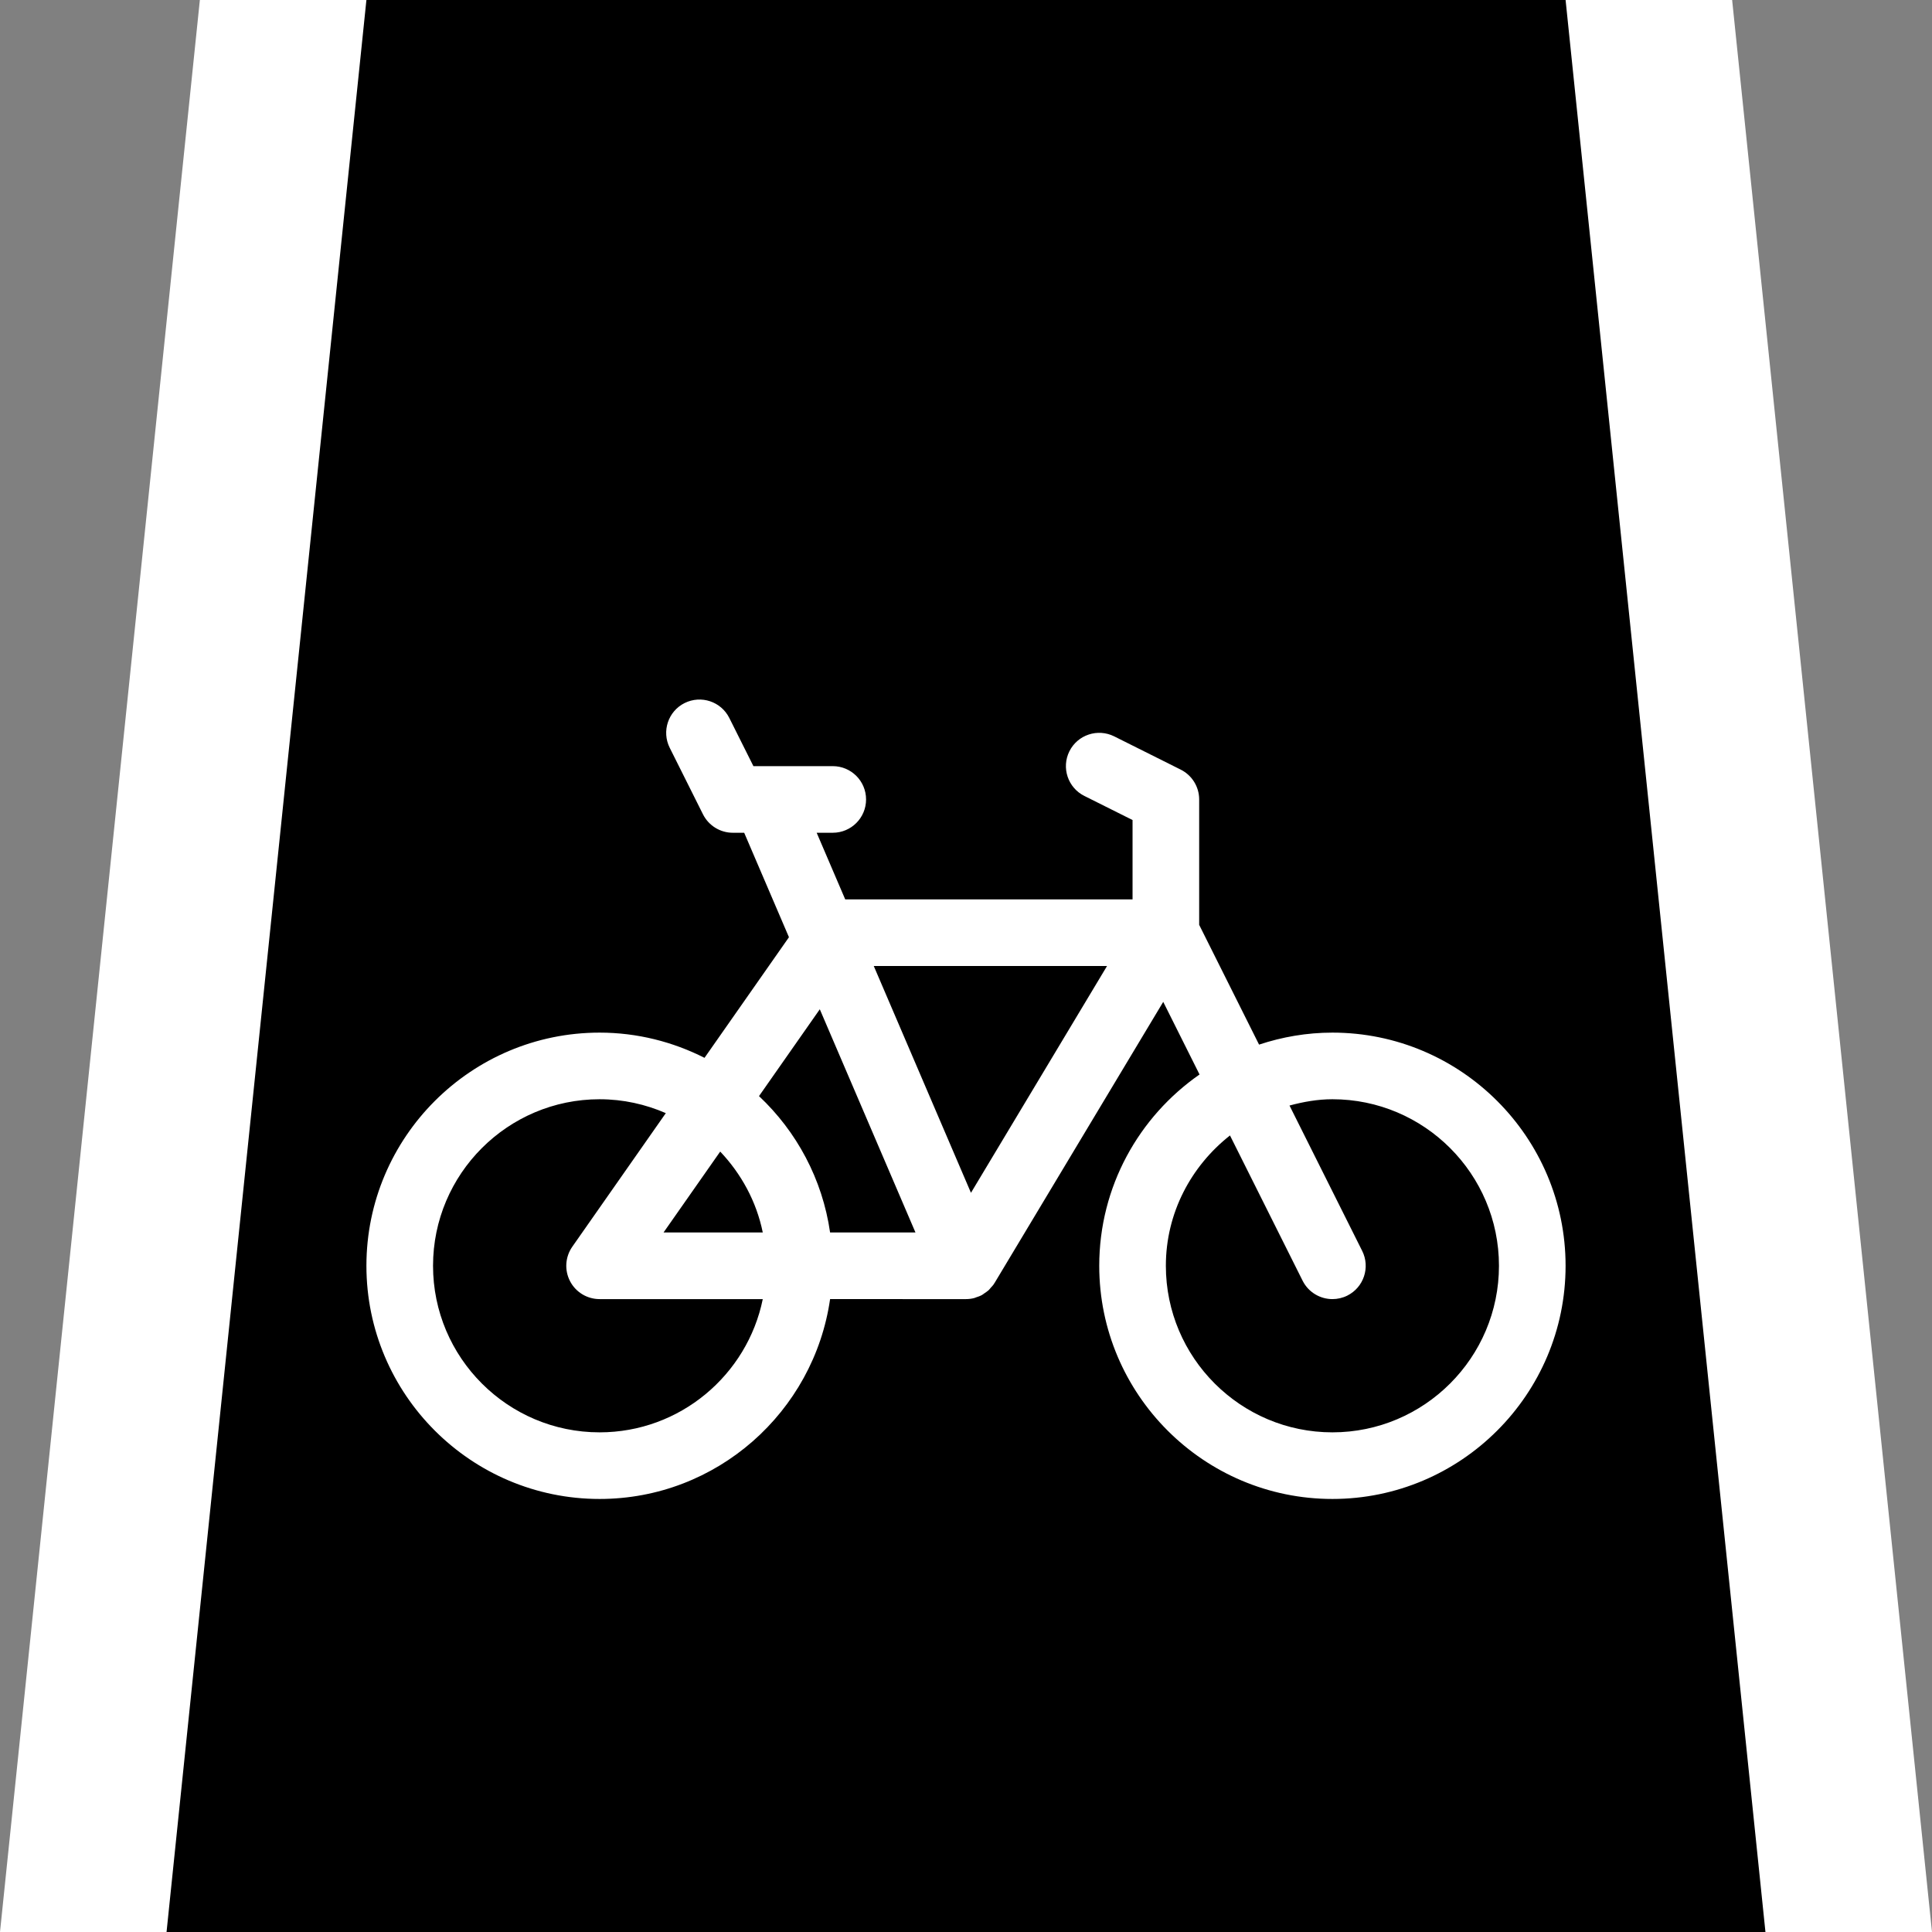 <?xml version="1.0" encoding="UTF-8" standalone="no"?><svg xmlns="http://www.w3.org/2000/svg" xmlns:xlink="http://www.w3.org/1999/xlink" fill="#000000" height="58" preserveAspectRatio="xMidYMid meet" version="1" viewBox="3.0 3.0 58.0 58.0" width="58" zoomAndPan="magnify"><rect x="3.0" y="3.0" width="58.0" height="58.0" fill="#808080" stroke="none"/><g><g><g id="change1_1"><path d="M3 61L9 3 55 3 61 61z" fill="#ffffff"/></g><g id="change2_1"><path d="M8 61L14 3 50 3 56 61z" fill="#000000"/></g><g id="change3_1"><path d="M43,34c-0.77,0-1.509,0.13-2.202,0.36L39,30.764V27c0-0.379-0.214-0.725-0.553-0.895l-2-1 c-0.495-0.245-1.095-0.046-1.342,0.447c-0.247,0.494-0.047,1.095,0.447,1.342L37,27.618V30h-8.626l-0.857-2H28 c0.552,0,1-0.447,1-1s-0.448-1-1-1h-1.997c-0.005,0-0.01,0-0.015,0h-0.37l-0.724-1.447c-0.247-0.493-0.847-0.693-1.342-0.447 c-0.494,0.247-0.694,0.848-0.447,1.342l1,2C24.275,27.786,24.621,28,25,28h0.341l1.344,3.136l-2.535,3.621 C23.201,34.277,22.133,34,21,34c-3.86,0-7,3.141-7,7s3.14,7,7,7c3.519,0,6.432-2.614,6.92-6H32c0.085,0,0.168-0.011,0.249-0.032 c0.017-0.004,0.033-0.014,0.05-0.019c0.062-0.02,0.124-0.041,0.18-0.072c0.027-0.015,0.051-0.037,0.077-0.054 c0.043-0.029,0.087-0.057,0.126-0.093c0.023-0.022,0.041-0.049,0.063-0.073c0.031-0.035,0.065-0.067,0.091-0.106 c0.004-0.007,0.006-0.014,0.01-0.021c0.004-0.006,0.009-0.01,0.012-0.015l5.063-8.438l1.09,2.18C37.193,36.522,36,38.623,36,41 c0,3.859,3.14,7,7,7s7-3.141,7-7S46.86,34,43,34z M36.234,32l-4.085,6.809L29.231,32H36.234z M24.621,37.571 c0.631,0.666,1.088,1.497,1.278,2.429H22.92L24.621,37.571z M21,46c-2.757,0-5-2.243-5-5s2.243-5,5-5 c0.707,0,1.377,0.151,1.988,0.417l-2.807,4.01c-0.214,0.306-0.24,0.704-0.068,1.035C20.285,41.793,20.627,42,21,42h4.899 C25.434,44.279,23.414,46,21,46z M27.92,40c-0.231-1.605-1.005-3.033-2.134-4.094l1.825-2.607L30.483,40H27.92z M43,46 c-2.757,0-5-2.243-5-5c0-1.592,0.762-2.997,1.925-3.913l2.18,4.36C42.281,41.798,42.634,42,43.001,42 c0.15,0,0.303-0.034,0.446-0.105c0.494-0.247,0.694-0.848,0.447-1.342l-2.182-4.364C42.126,36.078,42.552,36,43,36 c2.757,0,5,2.243,5,5S45.757,46,43,46z" fill="#ffffff"/></g></g></g></svg>